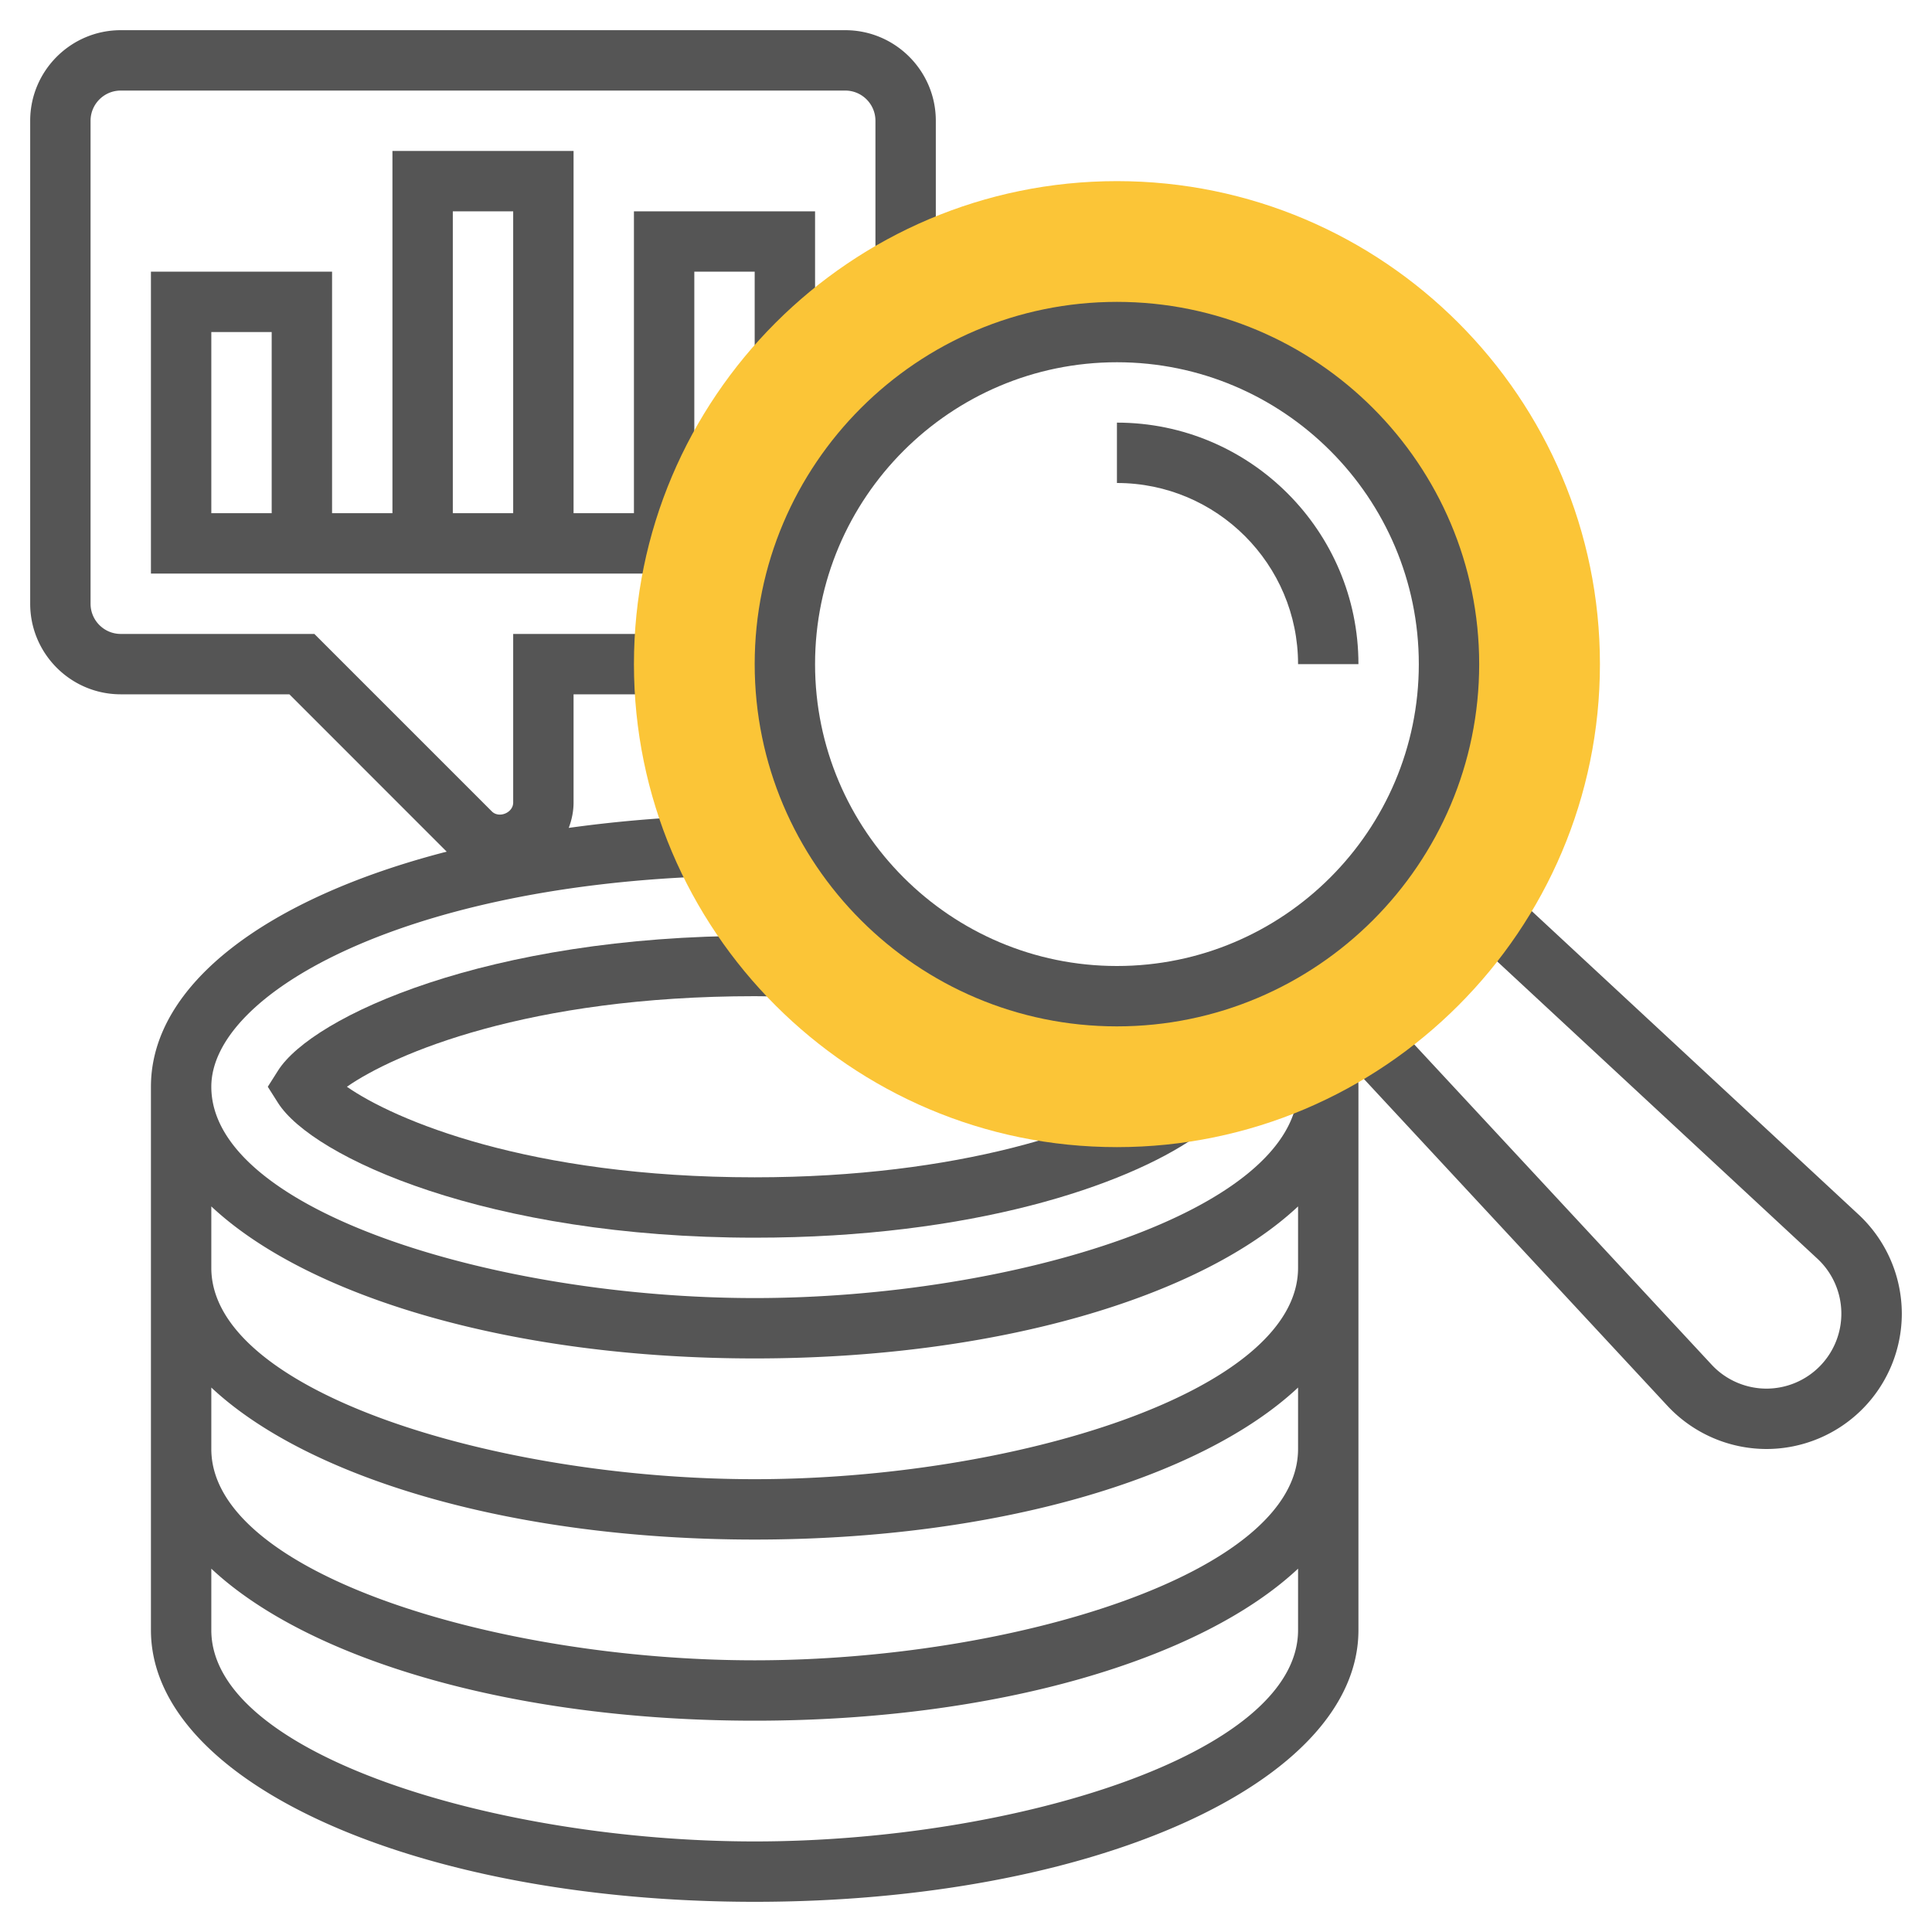 <svg xmlns="http://www.w3.org/2000/svg" version="1.1" xmlns:xlink="http://www.w3.org/1999/xlink" width="512" height="512" x="0" y="0" viewBox="0 0 64 64" style="enable-background:new 0 0 512 512" xml:space="preserve" class=""><g><path d="M45 22h-2c0-3.309-2.691-6-6-6v-2c4.411 0 8 3.589 8 8z" fill="#555555" opacity="1" data-original="#000000"></path><path d="m61.568 40.234-11.43-10.613-1.361 1.466 11.43 10.612A2.484 2.484 0 0 1 58.519 46c-.688 0-1.35-.288-1.816-.79L46.086 33.777l-1.465 1.361.013.015-1.698.352c.044.211.064.363.064.495 0 4.125-9.486 7-18 7S7 40.125 7 36c0-3.051 6.236-6.582 16.312-6.964l-.076-1.999a44.34 44.34 0 0 0-4.396.388c.099-.262.16-.543.16-.839V23h3v-2h-5v5.586c0 .338-.469.531-.707.293L10.414 21H4c-.552 0-1-.449-1-1V4c0-.551.448-1 1-1h24c.552 0 1 .449 1 1v4.738h2V4c0-1.654-1.346-3-3-3H4C2.346 1 1 2.346 1 4v16c0 1.654 1.346 3 3 3h5.586l5.211 5.212C8.832 29.751 5 32.617 5 36v18c0 5.047 8.785 9 20 9s20-3.953 20-9V36c0-.174-.014-.339-.034-.49l10.271 11.061A4.492 4.492 0 0 0 58.519 48 4.487 4.487 0 0 0 63 43.518a4.493 4.493 0 0 0-1.432-3.284zM25 61c-8.514 0-18-2.875-18-7v-2.036C10.206 54.968 16.97 57 25 57s14.794-2.032 18-5.036V54c0 4.125-9.486 7-18 7zm0-6c-8.514 0-18-2.875-18-7v-2.036C10.206 48.968 16.97 51 25 51s14.794-2.032 18-5.036V48c0 4.125-9.486 7-18 7zm0-6c-8.514 0-18-2.875-18-7v-2.036C10.206 42.968 16.97 45 25 45s14.794-2.032 18-5.036V42c0 4.125-9.486 7-18 7z" fill="#555555" opacity="1" data-original="#000000"></path><path d="M5 9v10h18V9h2v2.802h2V7h-6v10h-2V5h-6v12h-2V9zm10-2h2v10h-2zM9 17H7v-6h2zM11.492 36c1.56-1.089 5.996-3 13.508-3 .188 0 .368.005.548.009l.29.007.037-2-.276-.006c-.198-.005-.394-.01-.599-.01-8.844 0-14.65 2.665-15.79 4.465L8.871 36l.339.535C10.35 38.335 16.156 41 25 41c7.21 0 12.269-1.721 14.598-3.331l-1.137-1.646C36.475 37.397 31.758 39 25 39c-7.512 0-11.948-1.911-13.508-3z" fill="#555555" opacity="1" data-original="#000000"></path><path fill="#fbc537" d="M37 38c-8.822 0-16-7.178-16-16S28.178 6 37 6s16 7.178 16 16-7.178 16-16 16zm0-27c-6.066 0-11 4.935-11 11s4.934 11 11 11 11-4.934 11-11-4.935-11-11-11z" opacity="1" data-original="#f0bc5e" class=""></path><path d="M37 34c-6.617 0-12-5.383-12-12s5.383-12 12-12 12 5.383 12 12-5.383 12-12 12zm0-22c-5.514 0-10 4.486-10 10s4.486 10 10 10 10-4.486 10-10-4.486-10-10-10z" fill="#555555" opacity="1" data-original="#000000"></path></g></svg>